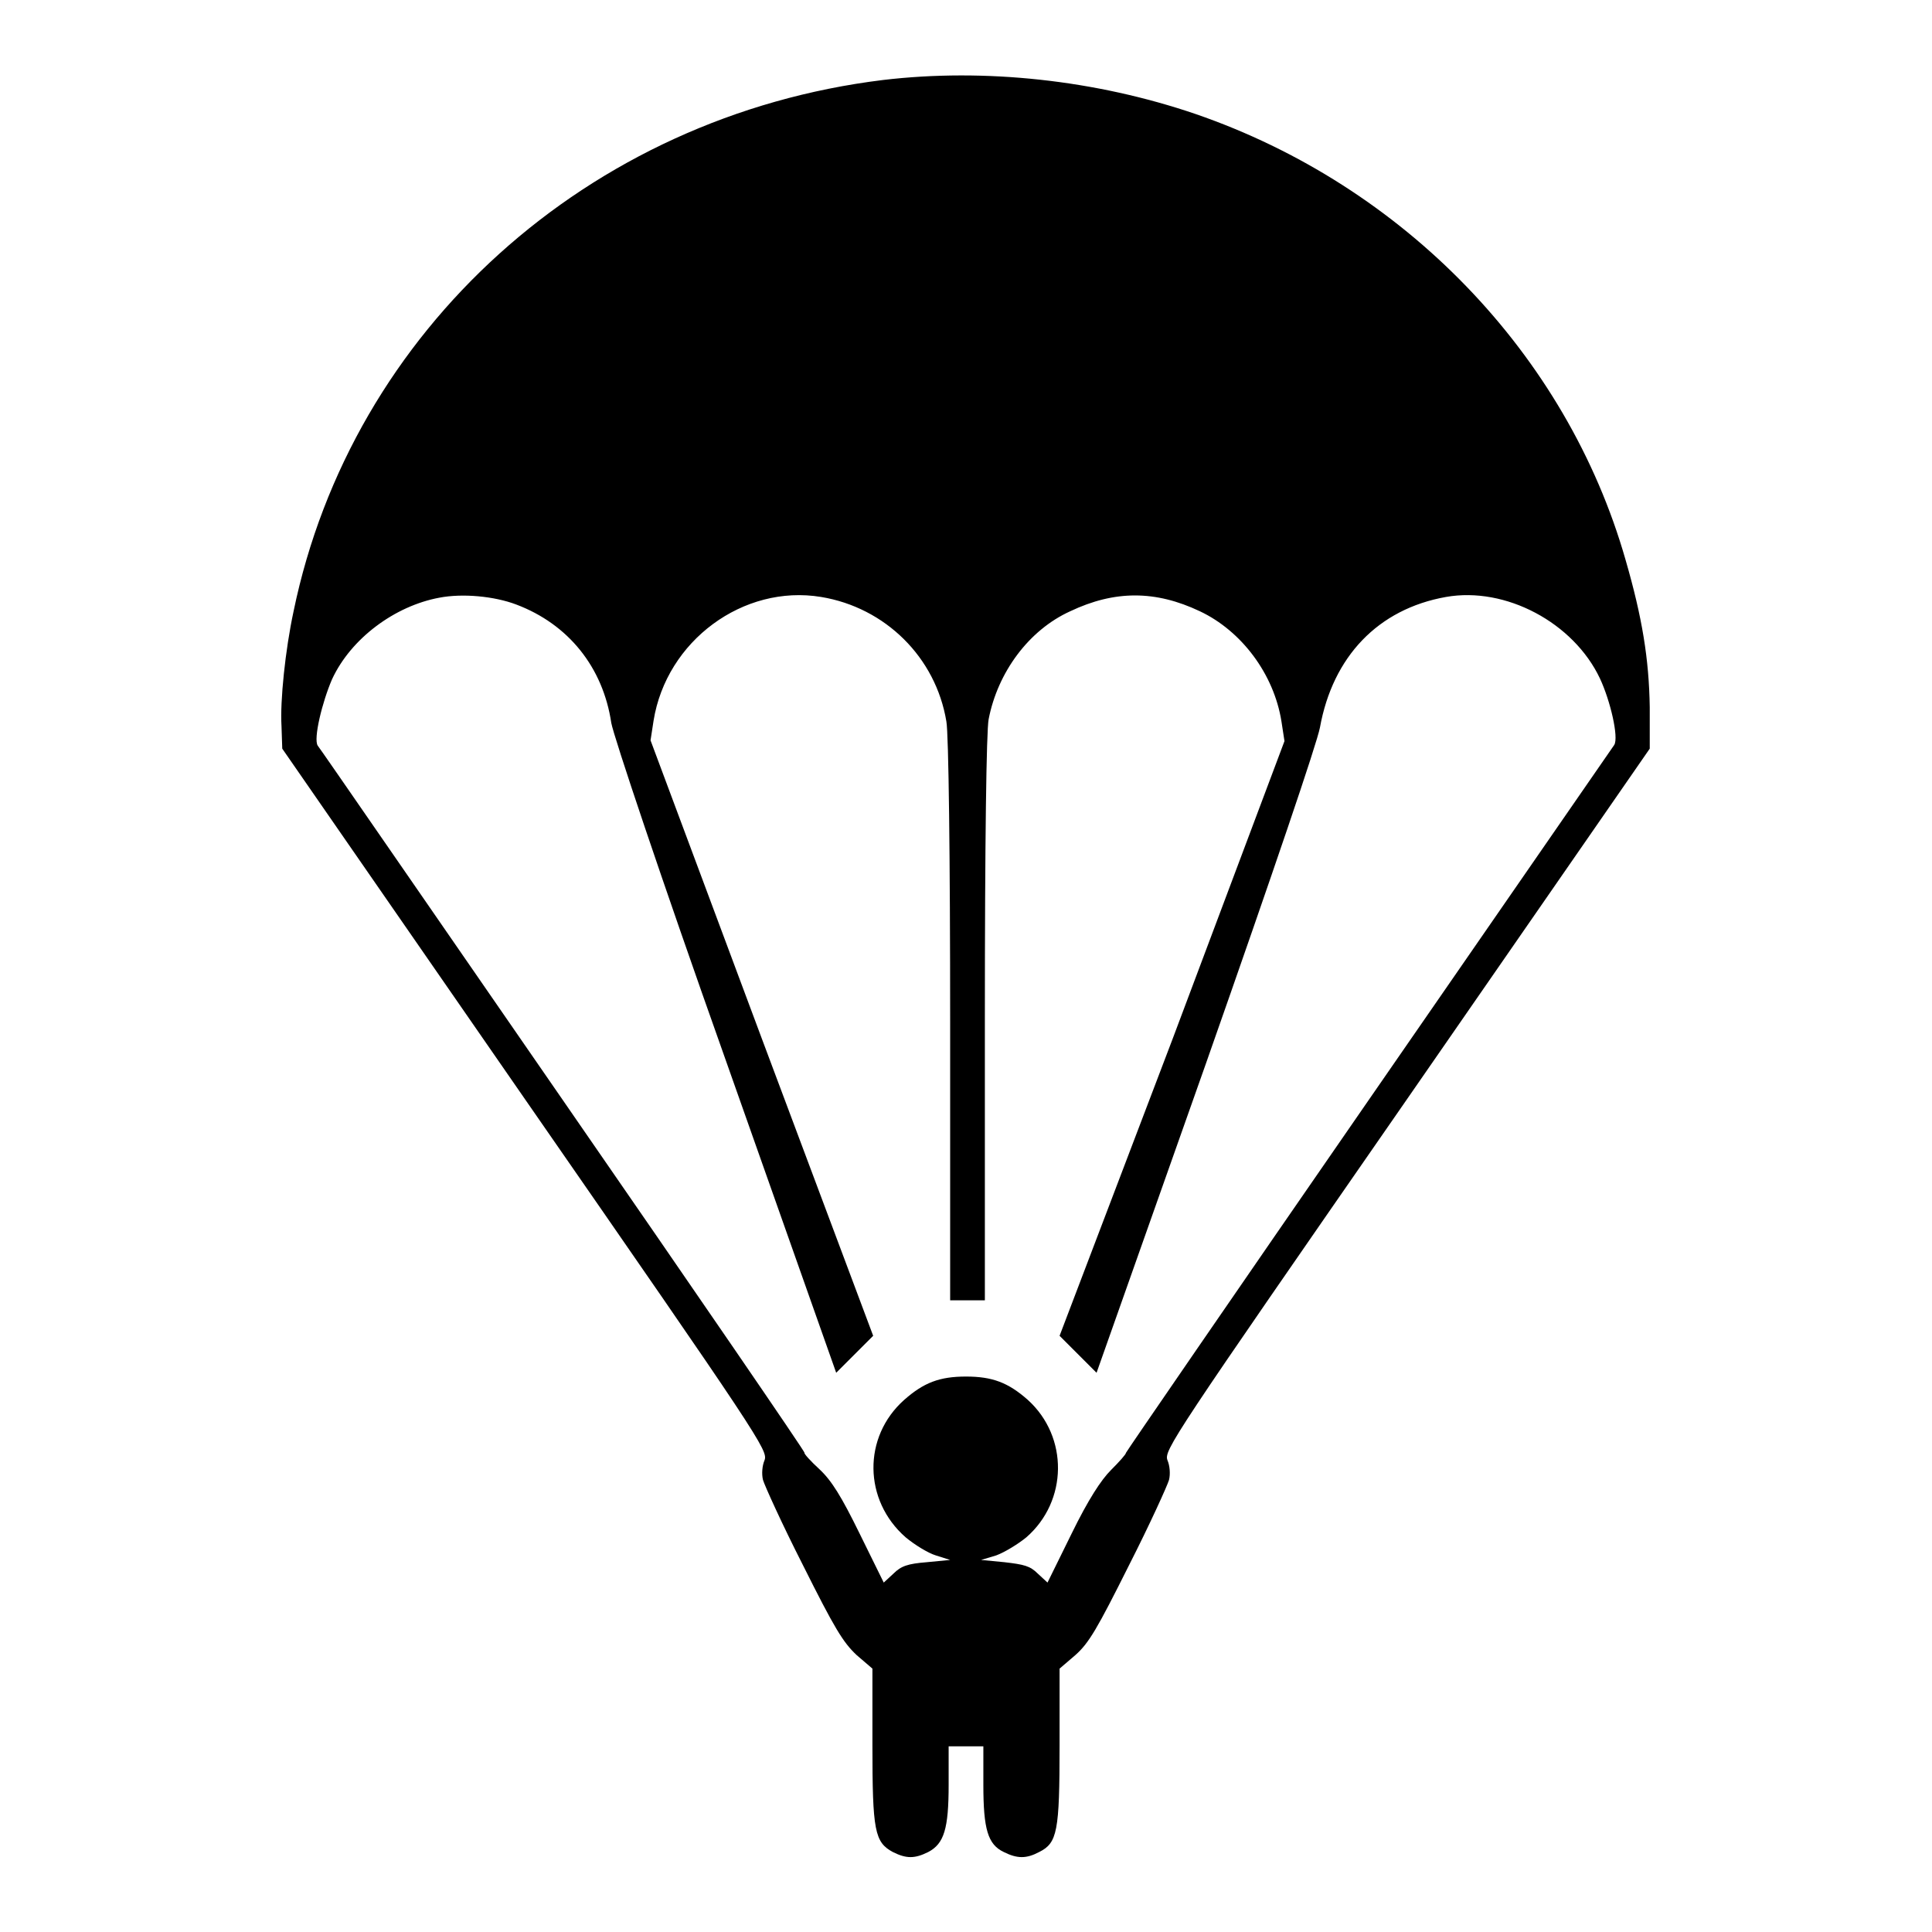 <?xml version="1.0" encoding="utf-8"?>
<!-- Svg Vector Icons : http://www.onlinewebfonts.com/icon -->
<!DOCTYPE svg PUBLIC "-//W3C//DTD SVG 1.1//EN" "http://www.w3.org/Graphics/SVG/1.1/DTD/svg11.dtd">
<svg version="1.1" xmlns="http://www.w3.org/2000/svg" xmlns:xlink="http://www.w3.org/1999/xlink" x="0px" y="0px" viewBox="0 0 256 256" enable-background="new 0 0 256 256" xml:space="preserve">
<g><g><g><path fill="#000000" d="M117,10.6c-39.1,4.8-70.4,33.1-78.1,70.4c-1.1,5.1-1.8,11.9-1.6,15.2l0.1,3l32.2,46.5c31.2,45,32.2,46.5,31.7,47.8c-0.3,0.7-0.4,1.8-0.2,2.6c0.2,0.7,2.5,5.8,5.3,11.3c4.2,8.4,5.3,10.2,7.1,11.9l2.1,1.8l0,10.2c0,11.3,0.3,12.8,2.7,14.1c1.8,0.9,2.9,0.9,4.7,0c2.1-1.1,2.7-3.1,2.7-8.9v-5.1h2.3h2.3v5.1c0,5.9,0.6,7.9,2.7,8.9c1.8,0.9,3,0.9,4.7,0c2.4-1.2,2.7-2.7,2.7-14.1l0-10.2l2.1-1.8c1.8-1.6,2.9-3.5,7.1-11.9c2.8-5.5,5.1-10.6,5.3-11.3c0.2-0.8,0.1-1.9-0.2-2.6c-0.5-1.3,0.5-2.8,31.7-47.8l32.2-46.5l0-5.5c-0.1-6.4-1-11.9-3.2-19.5c-7.8-27.3-29.4-49.6-57-59.1C145.2,10.6,130.5,9,117,10.6z M68.4,80.1c6.9,2.6,11.5,8.3,12.6,15.7c0.3,1.7,6.5,20.3,15.1,44.5l14.7,41.6l2.5-2.5l2.4-2.4l-14.8-39.5L86.2,98.1l0.4-2.6c1.7-10.6,11.9-18.1,22.2-16.4c8.5,1.4,15.2,8,16.6,16.5c0.3,1.6,0.5,18.2,0.5,39.7v37h2.3h2.3V135c0-23.4,0.2-38.2,0.5-39.7c1.2-6.2,5.3-11.8,10.8-14.3c5.9-2.8,11.3-2.8,17.2,0c5.5,2.6,9.8,8.3,10.8,14.6l0.4,2.6l-14.8,39.4L140.4,177l2.4,2.4l2.5,2.5l14.5-41c9-25.6,14.7-42.4,15.1-44.5c1.7-9.4,7.7-15.7,16.7-17.3c7.9-1.4,16.9,3.4,20.4,10.8c1.4,3,2.5,7.8,1.9,8.8c-0.2,0.3-14.8,21.4-32.5,47c-17.7,25.6-32.2,46.7-32.2,46.8c0,0.2-0.9,1.2-2,2.3c-1.3,1.3-3,3.9-5.2,8.4l-3.2,6.5l-1.3-1.2c-1-1-1.8-1.2-4.4-1.5l-3.1-0.3l2-0.6c1.1-0.4,2.9-1.5,4-2.4c5.5-4.8,5.6-13.3,0.2-18.2c-2.6-2.3-4.7-3.1-8.2-3.1c-3.5,0-5.6,0.8-8.2,3.1c-5.5,4.9-5.4,13.3,0.2,18.2c1.2,1,3,2.1,4,2.4l1.9,0.6l-3.1,0.3c-2.5,0.2-3.4,0.5-4.4,1.5l-1.3,1.2l-3.2-6.5c-2.4-4.9-3.7-7-5.3-8.5c-1.2-1.1-2.1-2.1-2-2.2c0.1-0.1-14.3-21.1-32-46.7c-17.7-25.6-32.3-46.8-32.5-47c-0.6-0.9,0.6-5.8,1.9-8.8c2.5-5.4,8.3-9.7,14.2-10.8C61.3,78.6,65.5,79,68.4,80.1z"/></g></g></g>
</svg>